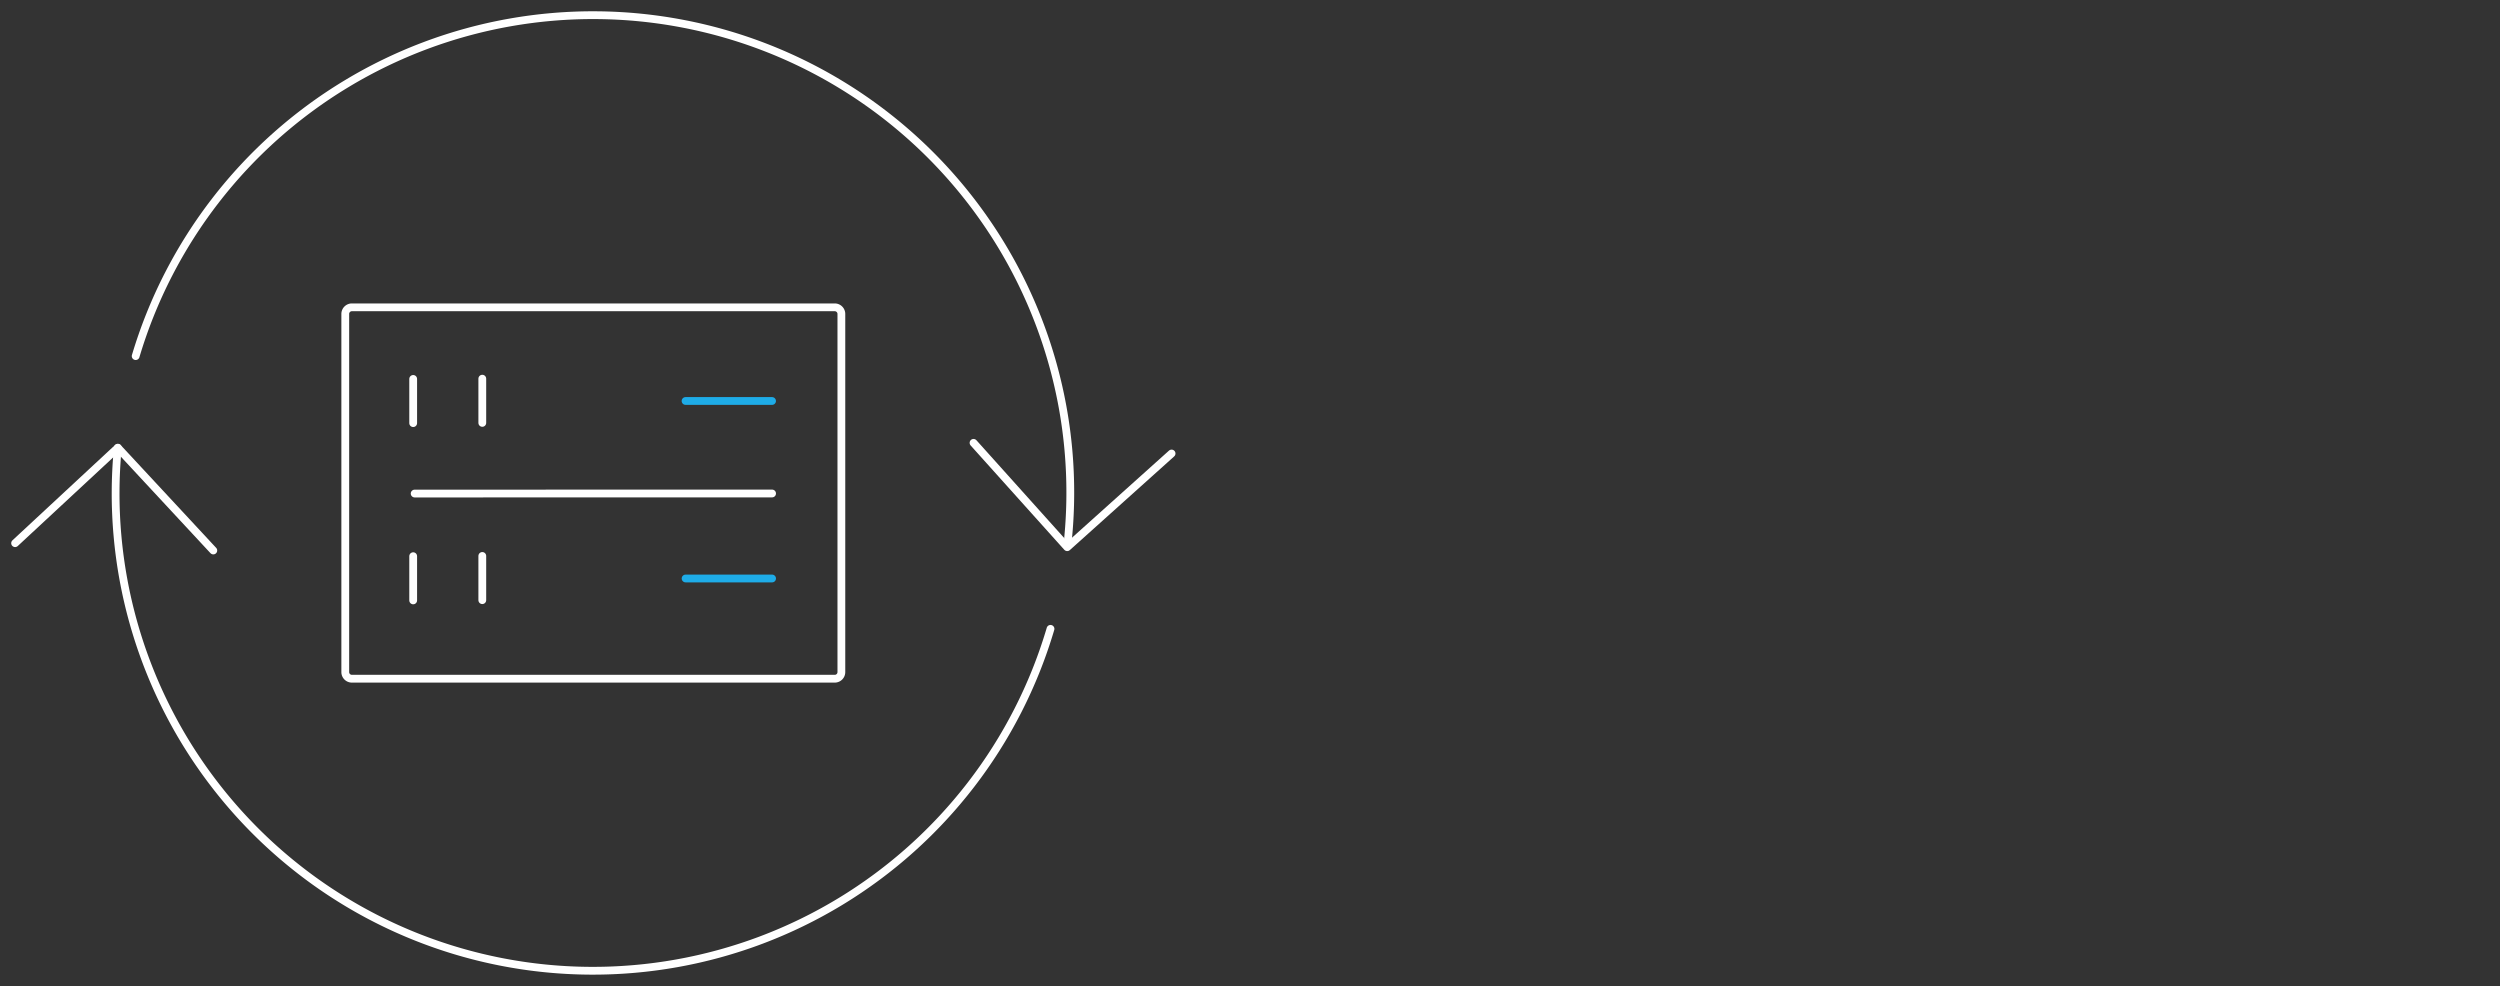 <svg xmlns="http://www.w3.org/2000/svg" xmlns:xlink="http://www.w3.org/1999/xlink" width="321" height="126.608" viewBox="0 0 321 126.608"><rect x="0" y="0" width="321" height="126.608" fill="#333333" stroke="none"/><defs><clipPath id="clip-path"><rect id="Rectangle_1444" data-name="Rectangle 1444" width="152.368" height="126.608" fill="none" stroke="#707070" stroke-width="1"></rect></clipPath></defs><g id="Group_6139" data-name="Group 6139" transform="translate(-606 -1938)"><g id="Group_5061" data-name="Group 5061" transform="translate(606 1938)"><g id="Group_5060" data-name="Group 5060" transform="translate(0 0)" clip-path="url(#clip-path)"><path id="Path_5376" data-name="Path 5376" d="M2.2,7.412A61.277,61.277,0,0,0,121.956,30.666" transform="translate(12.928 50.079)" fill="none" stroke="#fff" stroke-linecap="round" stroke-miterlimit="10" stroke-width="1"></path><path id="Path_5377" data-name="Path 5377" d="M121.967,67.429A61.279,61.279,0,0,0,2.246,44.035" transform="translate(15.175 1.689)" fill="none" stroke="#fff" stroke-linecap="round" stroke-miterlimit="10" stroke-width="1"></path><path id="Path_5378" data-name="Path 5378" d="M41.542,8.7l-13.4,12.03-12.03-13.4" transform="translate(108.889 49.531)" fill="none" stroke="#fff" stroke-linecap="round" stroke-linejoin="round" stroke-width="1"></path><path id="Path_5379" data-name="Path 5379" d="M.25,19.667,13.444,7.412,25.7,20.606" transform="translate(1.689 50.078)" fill="none" stroke="#fff" stroke-linecap="round" stroke-linejoin="round" stroke-width="1"></path><path id="Rectangle_1443" data-name="Rectangle 1443" d="M.851,0h62A.851.851,0,0,1,63.7.851V46.836a.85.85,0,0,1-.85.85H.85a.85.85,0,0,1-.85-.85V.851A.851.851,0,0,1,.851,0Z" transform="translate(44.332 39.461)" fill="none" stroke="#fff" stroke-linecap="round" stroke-linejoin="round" stroke-width="1"></path><line id="Line_375" data-name="Line 375" y1="0.008" x2="45.895" transform="translate(53.241 63.364)" fill="none" stroke="#fff" stroke-linecap="round" stroke-linejoin="round" stroke-width="1"></line><line id="Line_376" data-name="Line 376" y2="5.678" transform="translate(53.053 48.653)" fill="none" stroke="#fff" stroke-linecap="round" stroke-linejoin="round" stroke-width="1"></line><line id="Line_377" data-name="Line 377" y2="5.678" transform="translate(61.927 48.622)" fill="none" stroke="#fff" stroke-linecap="round" stroke-linejoin="round" stroke-width="1"></line><line id="Line_378" data-name="Line 378" y2="5.678" transform="translate(53.053 71.414)" fill="none" stroke="#fff" stroke-linecap="round" stroke-linejoin="round" stroke-width="1"></line><line id="Line_379" data-name="Line 379" y2="5.678" transform="translate(61.927 71.383)" fill="none" stroke="#fff" stroke-linecap="round" stroke-linejoin="round" stroke-width="1"></line><line id="Line_380" data-name="Line 380" x1="11.107" transform="translate(88.025 51.486)" fill="none" stroke="#1eace8" stroke-linecap="round" stroke-linejoin="round" stroke-width="1"></line><line id="Line_381" data-name="Line 381" x1="11.107" transform="translate(88.029 74.278)" fill="none" stroke="#1eace8" stroke-linecap="round" stroke-linejoin="round" stroke-width="1"></line></g></g><rect id="Rectangle_1534" data-name="Rectangle 1534" width="320" height="125" transform="translate(607 1939)" fill="none"></rect></g></svg>